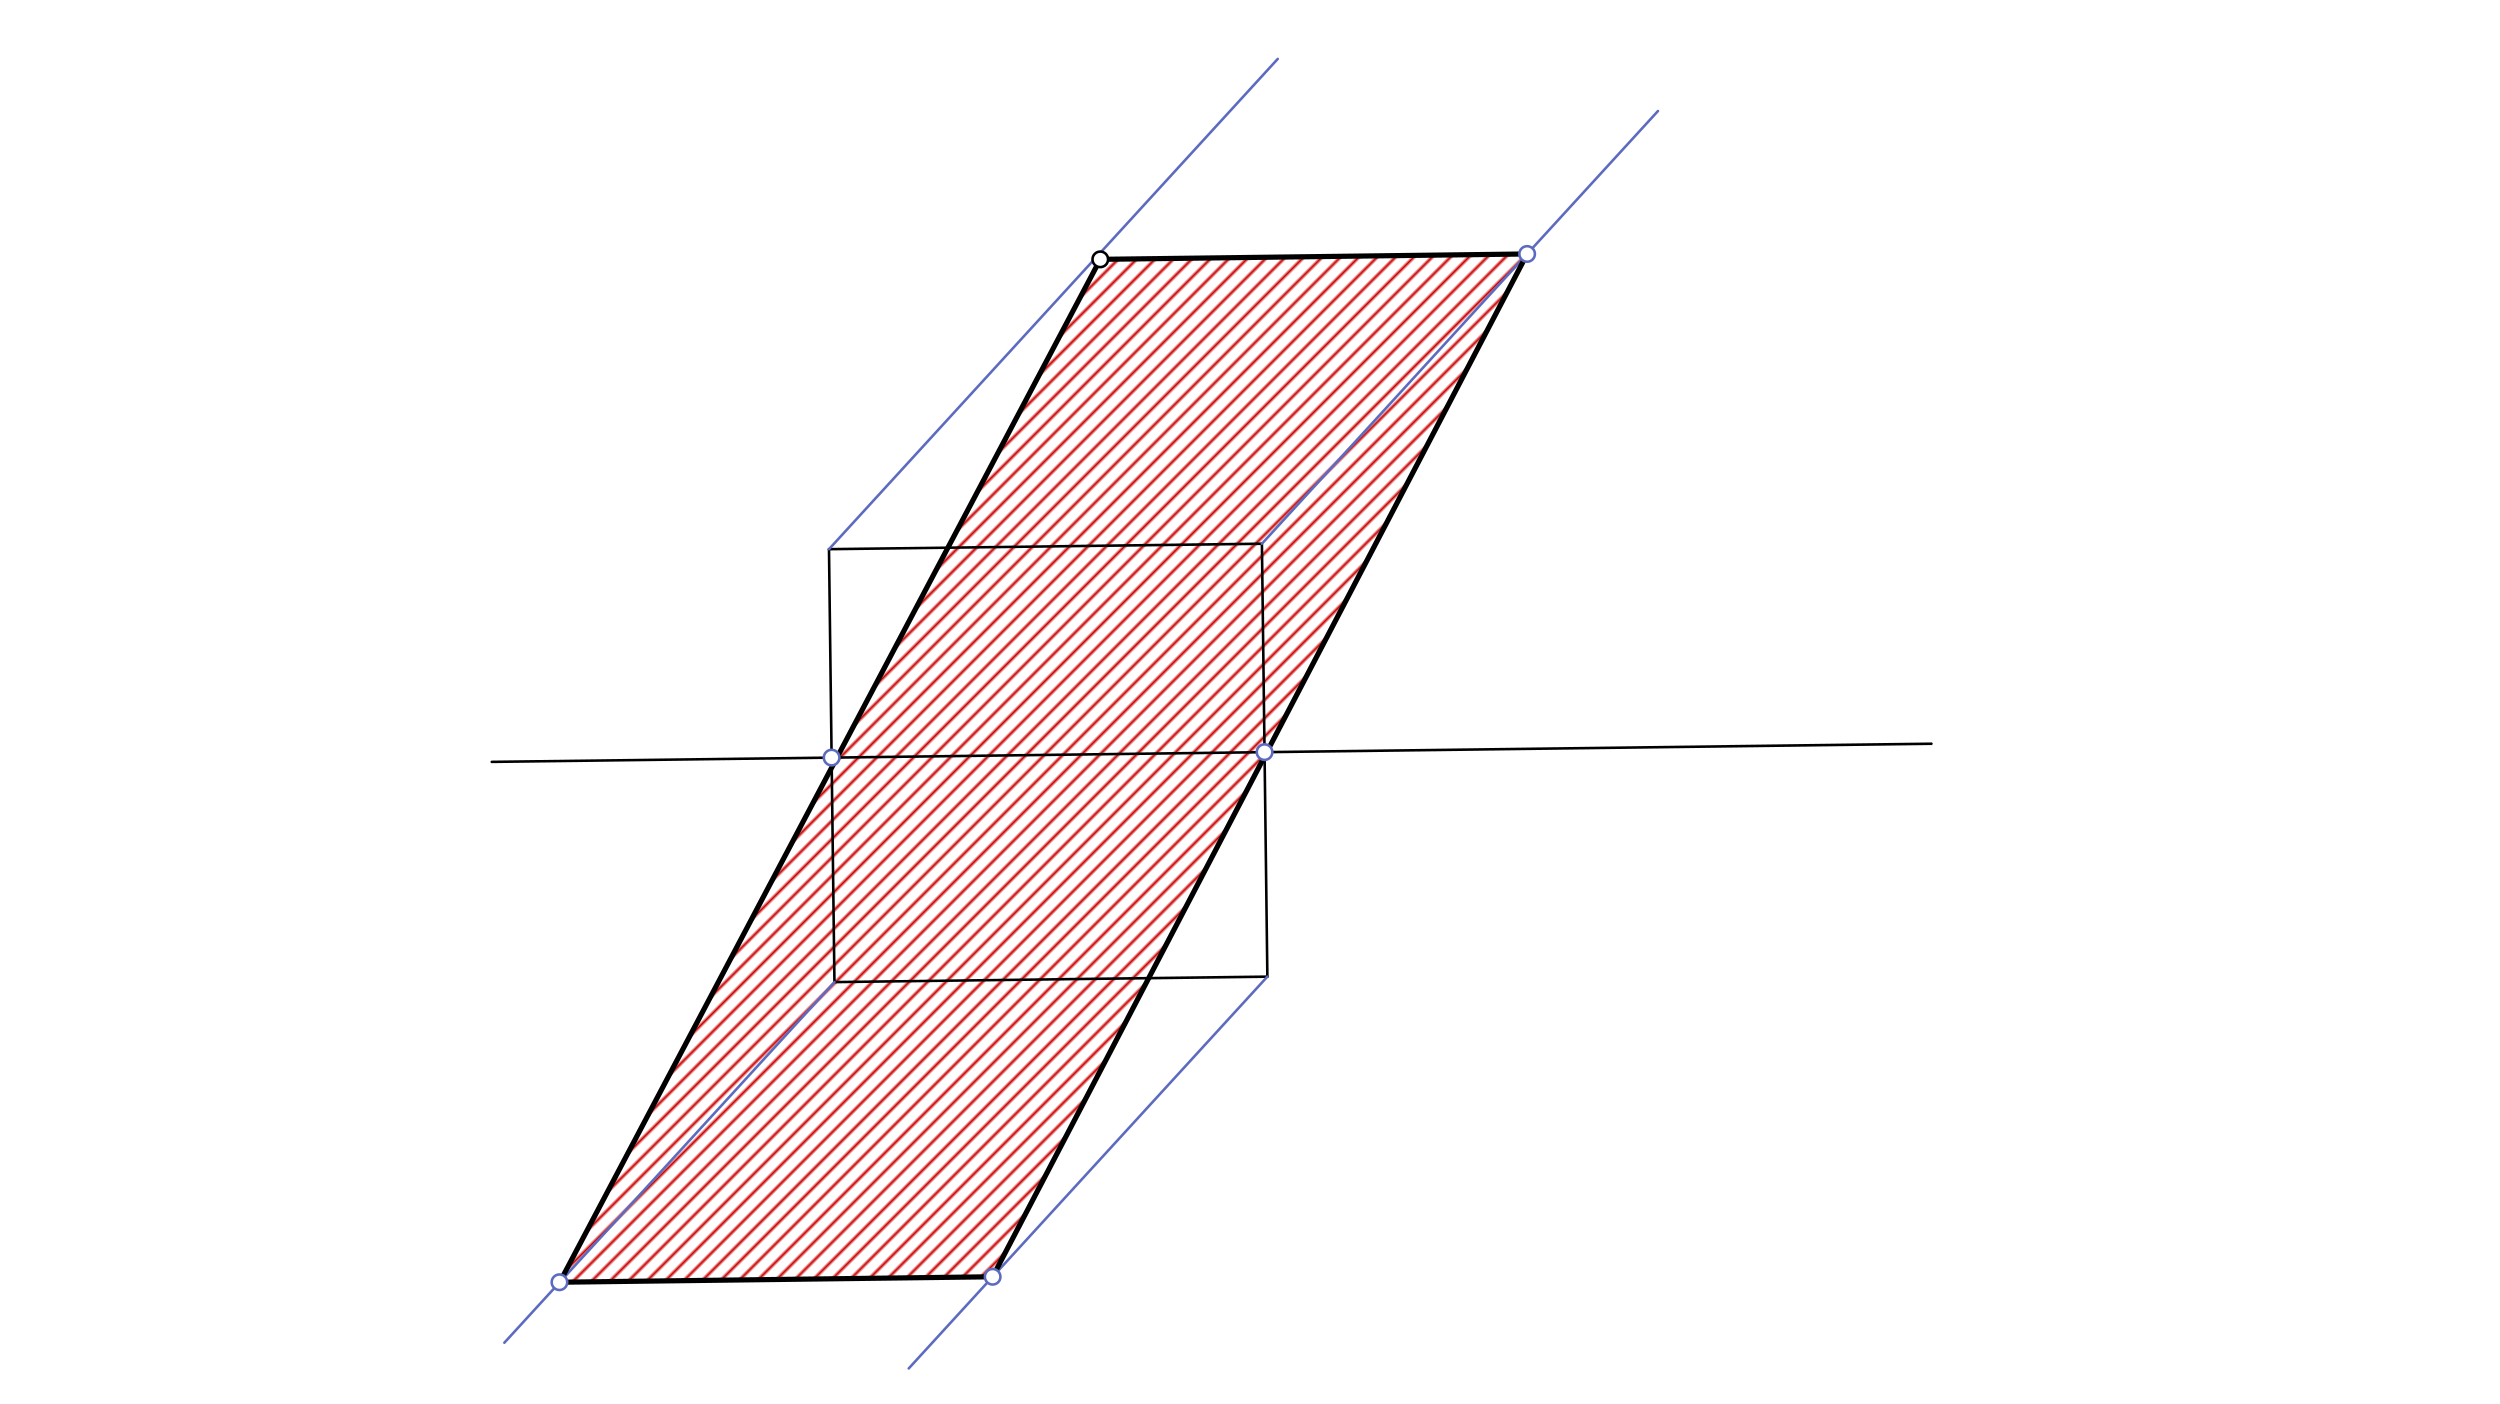 <svg xmlns="http://www.w3.org/2000/svg" class="svg--816" height="100%" preserveAspectRatio="xMidYMid meet" viewBox="0 0 963.78 541.417" width="100%"><defs><marker id="marker-arrow" markerHeight="16" markerUnits="userSpaceOnUse" markerWidth="24" orient="auto-start-reverse" refX="24" refY="4" viewBox="0 0 24 8"><path d="M 0 0 L 24 4 L 0 8 z" stroke="inherit"></path></marker></defs><g class="aux-layer--949"><g class="element--733"><defs><pattern height="5" id="fill_47_gbsqbu__pattern-stripes" patternTransform="rotate(-45)" patternUnits="userSpaceOnUse" width="5"><rect fill="#CC0000" height="1" transform="translate(0,0)" width="5"></rect></pattern></defs><g fill="url(#fill_47_gbsqbu__pattern-stripes)"><path d="M 215.781 494.313 L 382.679 492.208 L 588.727 97.906 L 424.172 99.982 L 424.172 99.982 L 424.172 99.982 Z" stroke="none"></path></g></g></g><g class="main-layer--75a"><g class="element--733"><line stroke="#000000" stroke-dasharray="none" stroke-linecap="round" stroke-width="1" x1="189.583" x2="744.583" y1="293.714" y2="286.714"></line></g><g class="element--733"><line stroke="#000000" stroke-dasharray="none" stroke-linecap="round" stroke-width="1" x1="319.583" x2="321.688" y1="211.714" y2="378.611"></line></g><g class="element--733"><line stroke="#000000" stroke-dasharray="none" stroke-linecap="round" stroke-width="1" x1="321.688" x2="488.586" y1="378.611" y2="376.506"></line></g><g class="element--733"><line stroke="#000000" stroke-dasharray="none" stroke-linecap="round" stroke-width="1" x1="319.583" x2="486.481" y1="211.714" y2="209.609"></line></g><g class="element--733"><line stroke="#000000" stroke-dasharray="none" stroke-linecap="round" stroke-width="1" x1="486.481" x2="488.586" y1="209.609" y2="376.506"></line></g><g class="element--733"><line stroke="#5C6BC0" stroke-dasharray="none" stroke-linecap="round" stroke-width="1" x1="319.583" x2="492.583" y1="211.714" y2="22.714"></line></g><g class="element--733"><line stroke="#5C6BC0" stroke-dasharray="none" stroke-linecap="round" stroke-width="1" x1="321.688" x2="194.437" y1="378.611" y2="517.632"></line></g><g class="element--733"><line stroke="#5C6BC0" stroke-dasharray="none" stroke-linecap="round" stroke-width="1" x1="424.172" x2="215.676" y1="99.982" y2="494.315"></line></g><g class="element--733"><line stroke="#5C6BC0" stroke-dasharray="none" stroke-linecap="round" stroke-width="1" x1="486.481" x2="639.163" y1="209.609" y2="42.805"></line></g><g class="element--733"><line stroke="#5C6BC0" stroke-dasharray="none" stroke-linecap="round" stroke-width="1" x1="488.586" x2="350.329" y1="376.506" y2="527.55"></line></g><g class="element--733"><line stroke="#5C6BC0" stroke-dasharray="none" stroke-linecap="round" stroke-width="1" x1="424.172" x2="589.497" y1="99.982" y2="97.897"></line></g><g class="element--733"><line stroke="#5C6BC0" stroke-dasharray="none" stroke-linecap="round" stroke-width="1" x1="215.676" x2="385.4" y1="494.315" y2="492.174"></line></g><g class="element--733"><line stroke="#000000" stroke-dasharray="none" stroke-linecap="round" stroke-width="2" x1="215.676" x2="382.679" y1="494.315" y2="492.208"></line></g><g class="element--733"><line stroke="#000000" stroke-dasharray="none" stroke-linecap="round" stroke-width="2" x1="382.679" x2="588.727" y1="492.208" y2="97.906"></line></g><g class="element--733"><line stroke="#000000" stroke-dasharray="none" stroke-linecap="round" stroke-width="2" x1="588.727" x2="424.172" y1="97.906" y2="99.982"></line></g><g class="element--733"><line stroke="#000000" stroke-dasharray="none" stroke-linecap="round" stroke-width="2" x1="424.172" x2="215.781" y1="99.982" y2="494.313"></line></g><g class="element--733"><circle cx="424.172" cy="99.982" r="3" stroke="#000000" stroke-width="1" fill="#ffffff"></circle>}</g><g class="element--733"><circle cx="320.597" cy="292.061" r="3" stroke="#5C6BC0" stroke-width="1" fill="#ffffff"></circle>}</g><g class="element--733"><circle cx="487.495" cy="289.956" r="3" stroke="#5C6BC0" stroke-width="1" fill="#ffffff"></circle>}</g><g class="element--733"><circle cx="215.676" cy="494.315" r="3" stroke="#5C6BC0" stroke-width="1" fill="#ffffff"></circle>}</g><g class="element--733"><circle cx="588.727" cy="97.906" r="3" stroke="#5C6BC0" stroke-width="1" fill="#ffffff"></circle>}</g><g class="element--733"><circle cx="382.679" cy="492.208" r="3" stroke="#5C6BC0" stroke-width="1" fill="#ffffff"></circle>}</g></g><g class="snaps-layer--ac6"></g><g class="temp-layer--52d"></g></svg>
